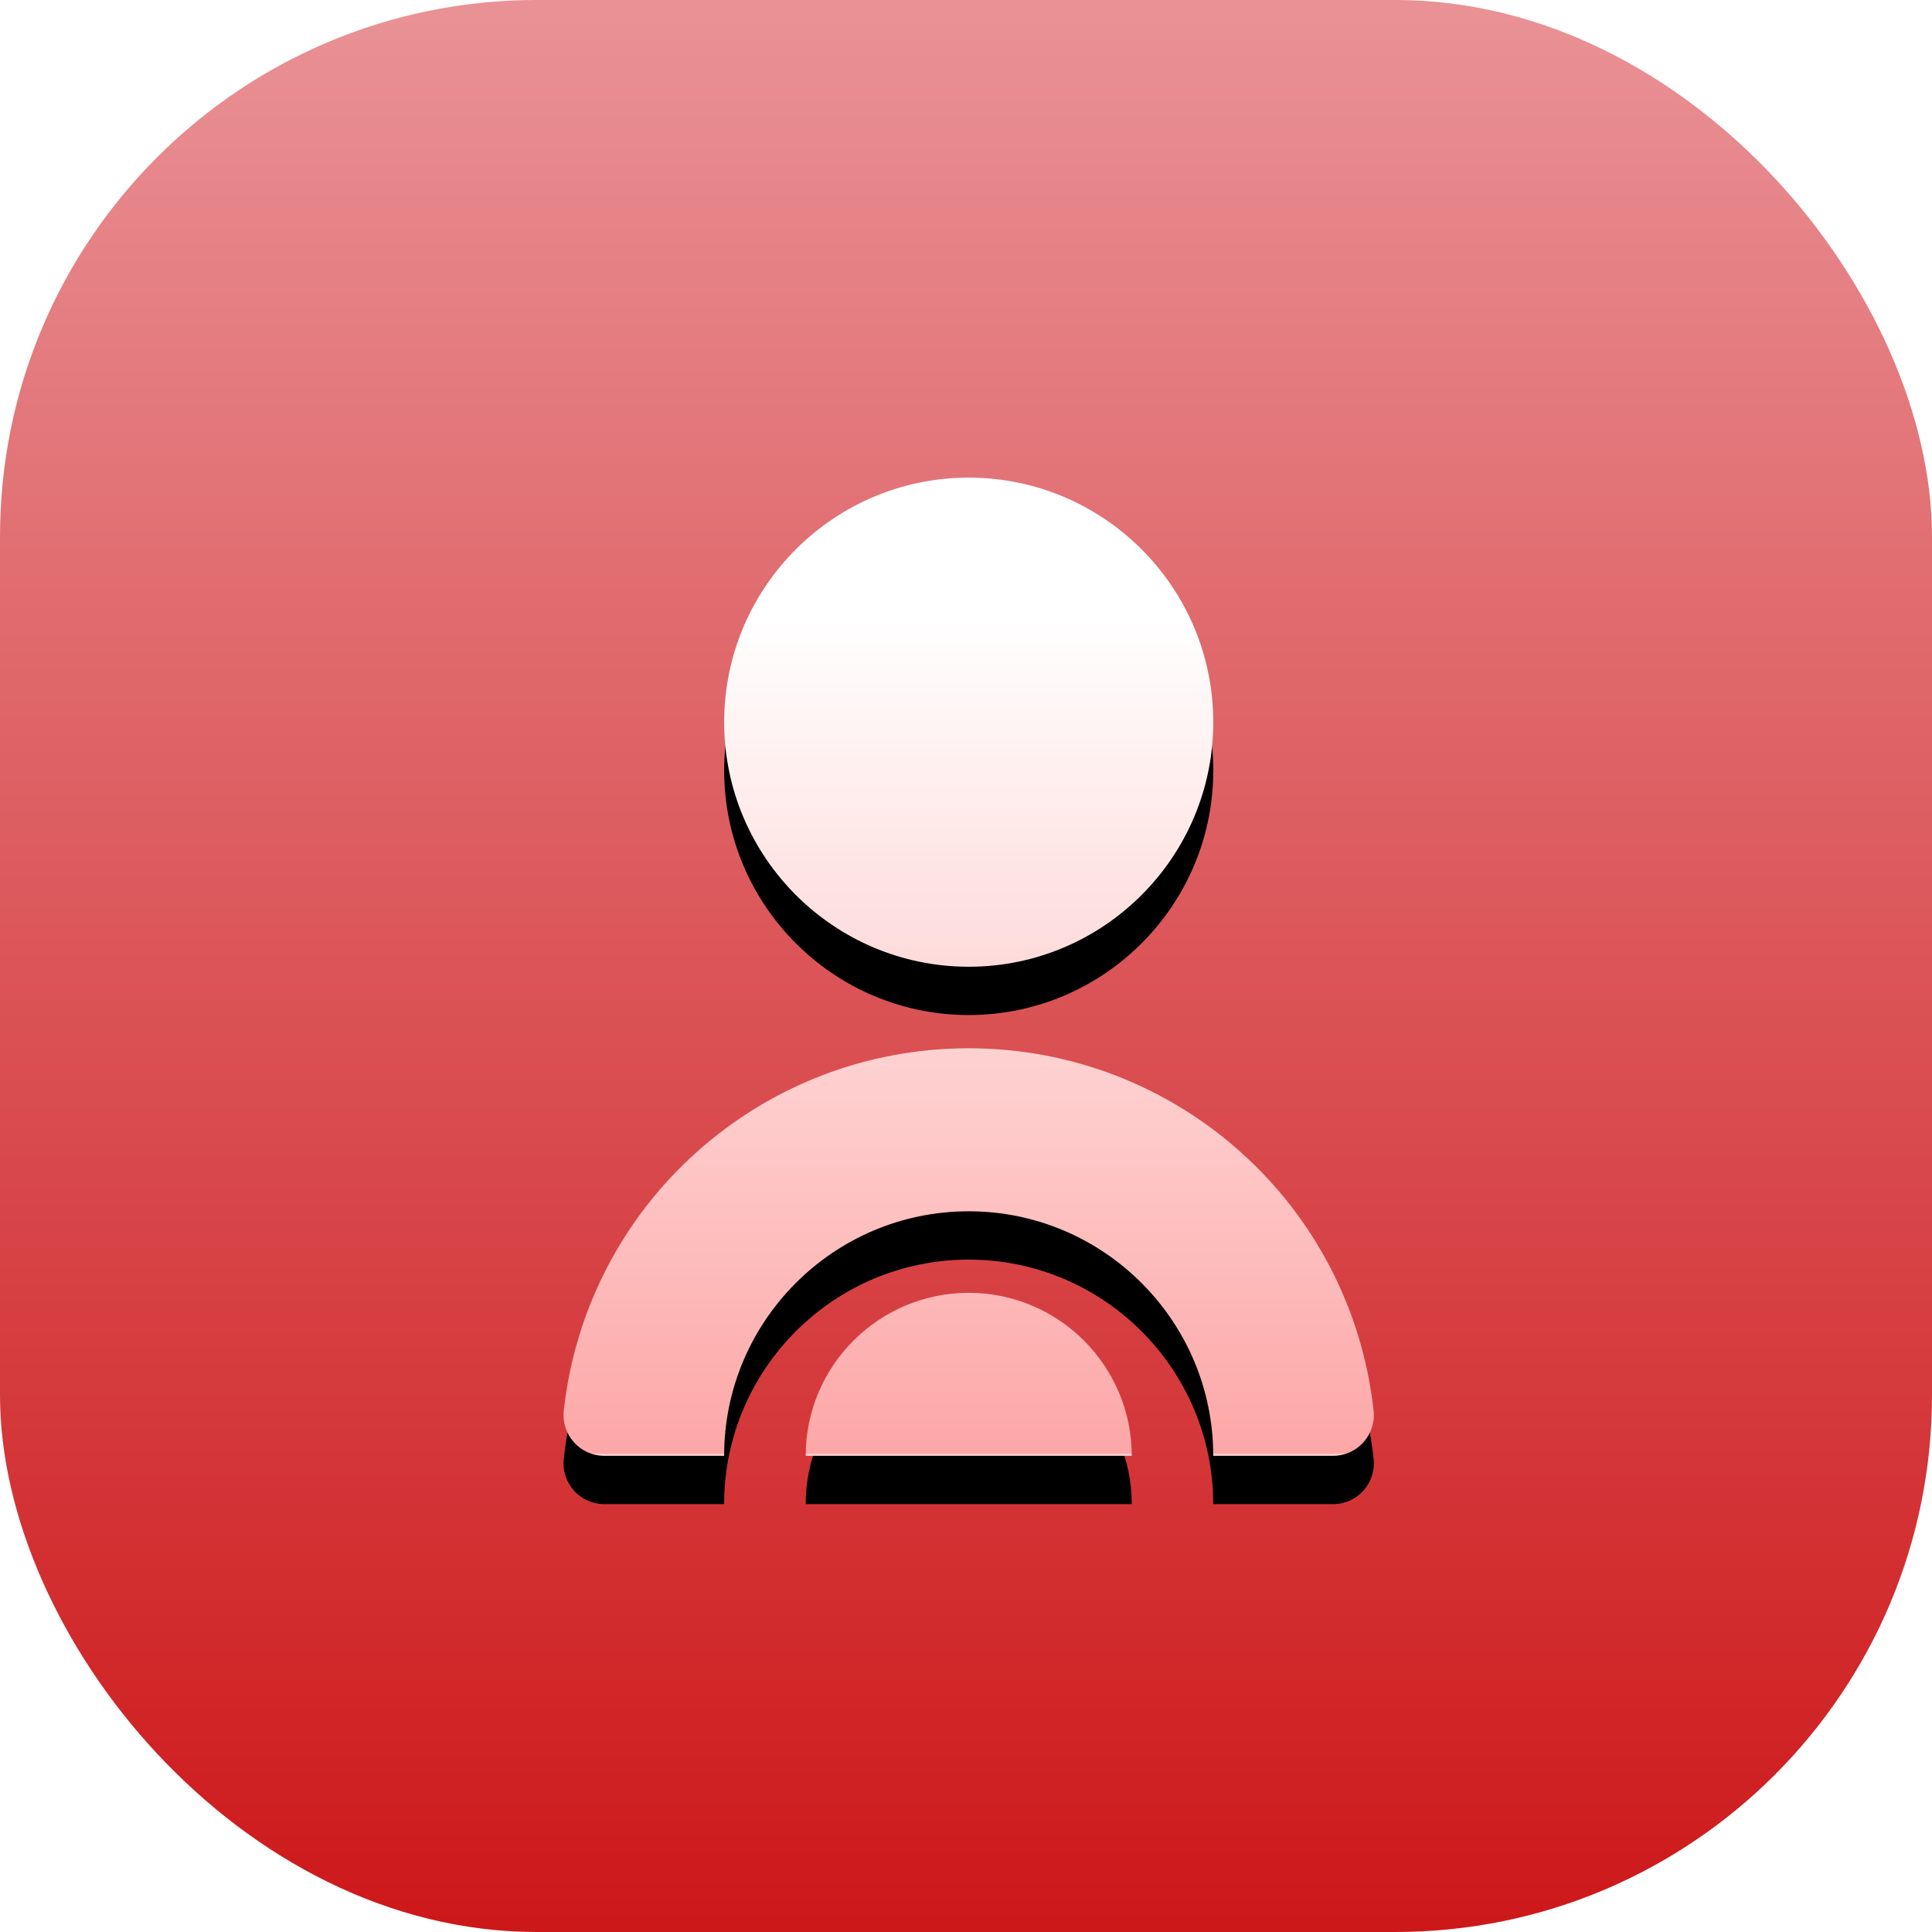 <?xml version="1.0" encoding="UTF-8"?>
<svg width="360px" height="360px" viewBox="0 0 360 360" version="1.1" xmlns="http://www.w3.org/2000/svg" xmlns:xlink="http://www.w3.org/1999/xlink">
    <title>Sheild</title>
    <defs>
        <linearGradient x1="50%" y1="0%" x2="50%" y2="100%" id="linearGradient-1">
            <stop stop-color="#E99195" offset="1.191%"></stop>
            <stop stop-color="#CD1719" offset="99.943%"></stop>
        </linearGradient>
        <rect id="path-2" x="0" y="0" width="360" height="360" rx="100"></rect>
        <linearGradient x1="82.38%" y1="14.448%" x2="82.38%" y2="100%" id="linearGradient-4">
            <stop stop-color="#FFFFFF" offset="0%"></stop>
            <stop stop-color="#FDA7A7" offset="100%"></stop>
            <stop stop-color="#FFCDCD" offset="100%"></stop>
        </linearGradient>
        <path d="M75.508,91.138 C50.376,91.138 29.939,70.7 29.939,45.569 C29.939,20.438 50.376,0 75.508,0 C100.639,0 121.077,20.438 121.077,45.569 C121.077,70.7 100.639,91.138 75.508,91.138 Z M75.508,106.328 C36.751,106.328 4.306,135.355 0.045,173.846 C-0.19,175.995 0.501,178.137 1.936,179.747 C3.379,181.357 5.438,182.276 7.595,182.276 L29.931,182.276 C29.931,157.145 50.369,136.707 75.5,136.707 C100.631,136.707 121.069,157.145 121.069,182.276 L143.405,182.276 C145.562,182.276 147.621,181.357 149.064,179.747 C150.499,178.137 151.19,175.995 150.955,173.846 C146.694,135.355 114.249,106.328 75.492,106.328 L75.508,106.328 Z M75.508,151.897 C58.753,151.897 45.128,165.522 45.128,182.276 L105.887,182.276 C105.887,165.522 92.262,151.897 75.508,151.897 Z" id="path-5"></path>
        <filter x="-8.9%" y="-4.1%" width="117.9%" height="116.5%" filterUnits="objectBoundingBox" id="filter-6">
            <feOffset dx="0" dy="9" in="SourceAlpha" result="shadowOffsetOuter1"></feOffset>
            <feGaussianBlur stdDeviation="3" in="shadowOffsetOuter1" result="shadowBlurOuter1"></feGaussianBlur>
            <feColorMatrix values="0 0 0 0 0   0 0 0 0 0   0 0 0 0 0  0 0 0 0.158 0" type="matrix" in="shadowBlurOuter1"></feColorMatrix>
        </filter>
    </defs>
    <g id="🎨-Icons" stroke="none" stroke-width="1" fill="none" fill-rule="evenodd">
        <g id="Rounded" transform="translate(-3440, -1710)">
            <g id="Sheild" transform="translate(3440, 1710)">
                <g id="Background">
                    <mask id="mask-3" fill="white">
                        <use xlink:href="#path-2"></use>
                    </mask>
                    <use id="Border-Radius" fill="url(#linearGradient-1)" xlink:href="#path-2"></use>
                </g>
                <g id="Shape" transform="translate(105, 89)">
                    <use fill="black" fill-opacity="1" filter="url(#filter-6)" xlink:href="#path-5"></use>
                    <use fill="url(#linearGradient-4)" fill-rule="evenodd" xlink:href="#path-5"></use>
                </g>
            </g>
        </g>
    </g>
</svg>